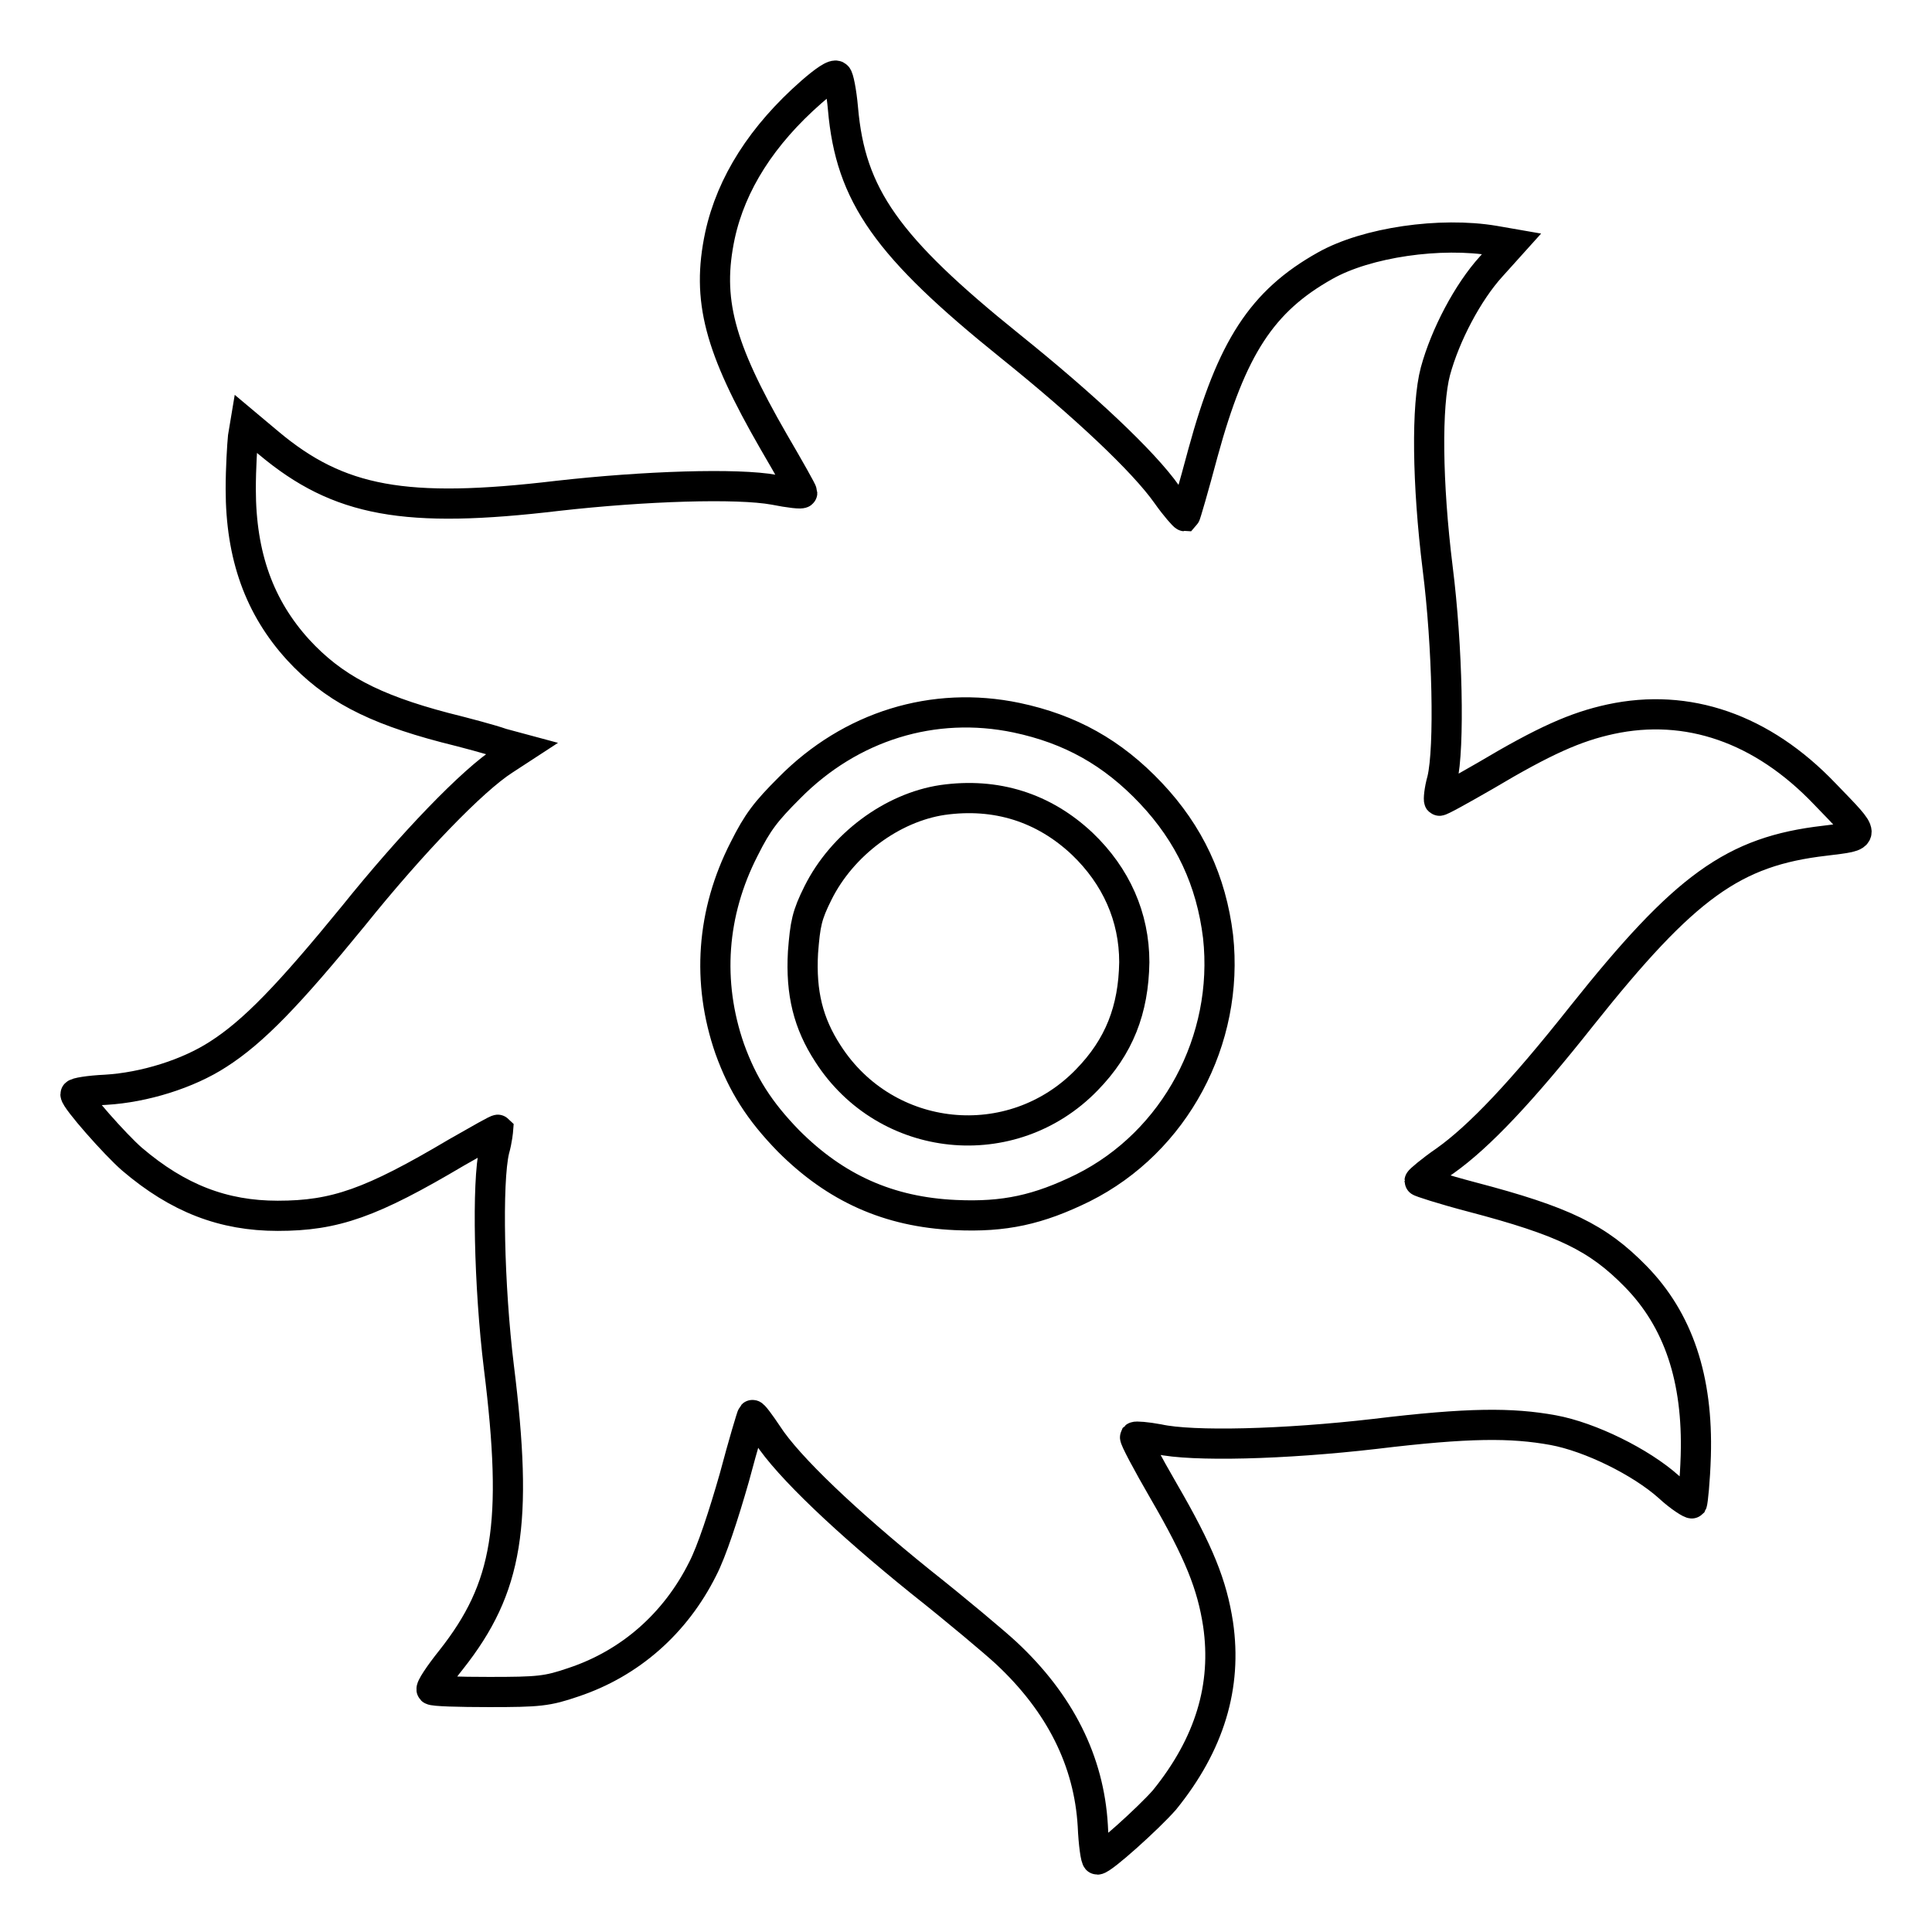 <?xml version="1.0" encoding="utf-8"?>
<!-- Svg Vector Icons : http://www.onlinewebfonts.com/icon -->
<!DOCTYPE svg PUBLIC "-//W3C//DTD SVG 1.1//EN" "http://www.w3.org/Graphics/SVG/1.1/DTD/svg11.dtd">
<svg version="1.1" xmlns="http://www.w3.org/2000/svg" xmlns:xlink="http://www.w3.org/1999/xlink" x="0px" y="0px" viewBox="0 0 256 256" enable-background="new 0 0 256 256" xml:space="preserve">
<g><g><g><path stroke-width="4" fill-opacity="0" stroke="#000000"  d="M107.5,12.2c-6.5,5.7-10.6,12.1-12.1,19c-1.8,8.5-0.1,14.8,7.1,27.3c2.1,3.6,3.8,6.6,3.8,6.8c0,0.2-1.7,0-3.7-0.4c-4.9-0.9-17.2-0.5-28.7,0.8c-20.2,2.4-29,0.8-38.3-7l-3.1-2.6l-0.3,1.8c-0.1,1-0.3,4.1-0.3,6.9c0,8.9,2.5,15.7,7.6,21.3c4.6,5,9.9,7.8,19.4,10.3c2.8,0.7,6.2,1.6,7.6,2.1l2.6,0.7l-2.3,1.5c-4.2,2.7-12.2,11-20,20.7c-8.5,10.4-13.2,15.3-17.9,18.3c-4,2.6-9.8,4.4-14.9,4.7c-2.2,0.1-4,0.4-4,0.6c0,0.7,5.3,6.7,7.5,8.6c6.1,5.2,12.1,7.5,19.3,7.5c7.6,0,12.4-1.7,23.7-8.4c3-1.7,5.4-3.1,5.5-3c0,0-0.1,1.3-0.5,2.7c-1,4.2-0.7,18.1,0.6,28.7c2.6,20.9,1.2,29.3-6.3,38.8c-1.6,2-2.8,3.8-2.6,4c0.2,0.2,3.6,0.3,7.6,0.3c6.6,0,7.7-0.1,11.2-1.3c7.5-2.5,13.5-7.8,17.1-15c1.2-2.3,2.8-7.2,4.2-12.1c1.2-4.5,2.3-8.2,2.4-8.3c0.1-0.1,1,1.1,2,2.6c2.7,4.2,10.5,11.6,20.3,19.5c4.8,3.8,9.9,8.1,11.3,9.4c7.2,6.7,11,14.4,11.5,22.9c0.1,2.4,0.4,4.5,0.6,4.5c0.7,0,6.8-5.5,8.9-7.9c6-7.4,8.3-15.1,7.1-23.3c-0.8-5.2-2.5-9.5-7.2-17.6c-2.2-3.8-3.9-7-3.8-7.2c0.1-0.1,1.5,0,3.1,0.3c4.5,1,16.6,0.7,28.7-0.7c12.4-1.5,18.1-1.5,23.6-0.5c4.9,0.9,11.6,4.2,15.3,7.5c1.5,1.4,3,2.3,3.1,2.2c0.1-0.2,0.4-3,0.5-6.3c0.3-10.2-2.3-18-8-23.8c-5-5.1-9.5-7.3-21.7-10.5c-3.8-1-6.9-2-6.9-2.1c0-0.1,1.5-1.4,3.4-2.7c4.5-3.2,10.1-9.1,18.1-19.2c13.7-17.2,20.1-21.8,32.2-23.2c5.6-0.7,5.6-0.4,0-6.2c-8.3-8.7-18.2-12.1-28.4-9.9c-4.6,1-8.7,2.8-16.6,7.5c-3.3,1.9-6,3.4-6.1,3.3c-0.1-0.1,0-1.4,0.4-2.8c1-4.2,0.7-17.7-0.6-28c-1.4-11.3-1.5-21.6-0.3-26.1c1.3-4.8,4.3-10.5,7.4-13.9l2.7-3l-2.3-0.4c-7.1-1.2-16.9,0.2-22.4,3.3c-8.4,4.7-12.4,10.9-16.2,24.8c-1.2,4.5-2.3,8.3-2.4,8.4c-0.1,0-1.2-1.2-2.4-2.9c-3.1-4.4-11-11.8-20.7-19.6c-16.4-13.2-21.2-20-22.2-31.5c-0.2-2.3-0.6-4.2-0.8-4.3C110.6,9.7,109.1,10.8,107.5,12.2z M134.7,95.1c7.1,1.5,12.7,4.6,17.8,10c5.1,5.4,8,11.6,8.9,19c1.5,13.7-5.7,27.2-17.9,33.3c-5.9,2.9-10.4,3.9-16.9,3.6c-8.9-0.4-15.9-3.6-22.1-9.8c-3.9-4-6.1-7.5-7.8-12.2c-3.1-8.9-2.4-18.1,1.9-26.5c1.8-3.6,2.9-5,6-8.1C112.7,96.2,123.7,92.8,134.7,95.1z"/><path stroke-width="4" fill-opacity="0" stroke="#000000"  d="M124.9,106c-6.7,1-13.3,5.9-16.5,12.3c-1.5,3-1.7,4.1-2,7.9c-0.3,5.4,0.7,9.4,3.3,13.4c7.7,12,24.4,13.7,34.3,3.5c4.3-4.4,6.2-9.3,6.3-15.6c0-6-2.4-11.4-6.9-15.7C138.3,107,132,105,124.9,106z"/></g></g></g>
</svg>